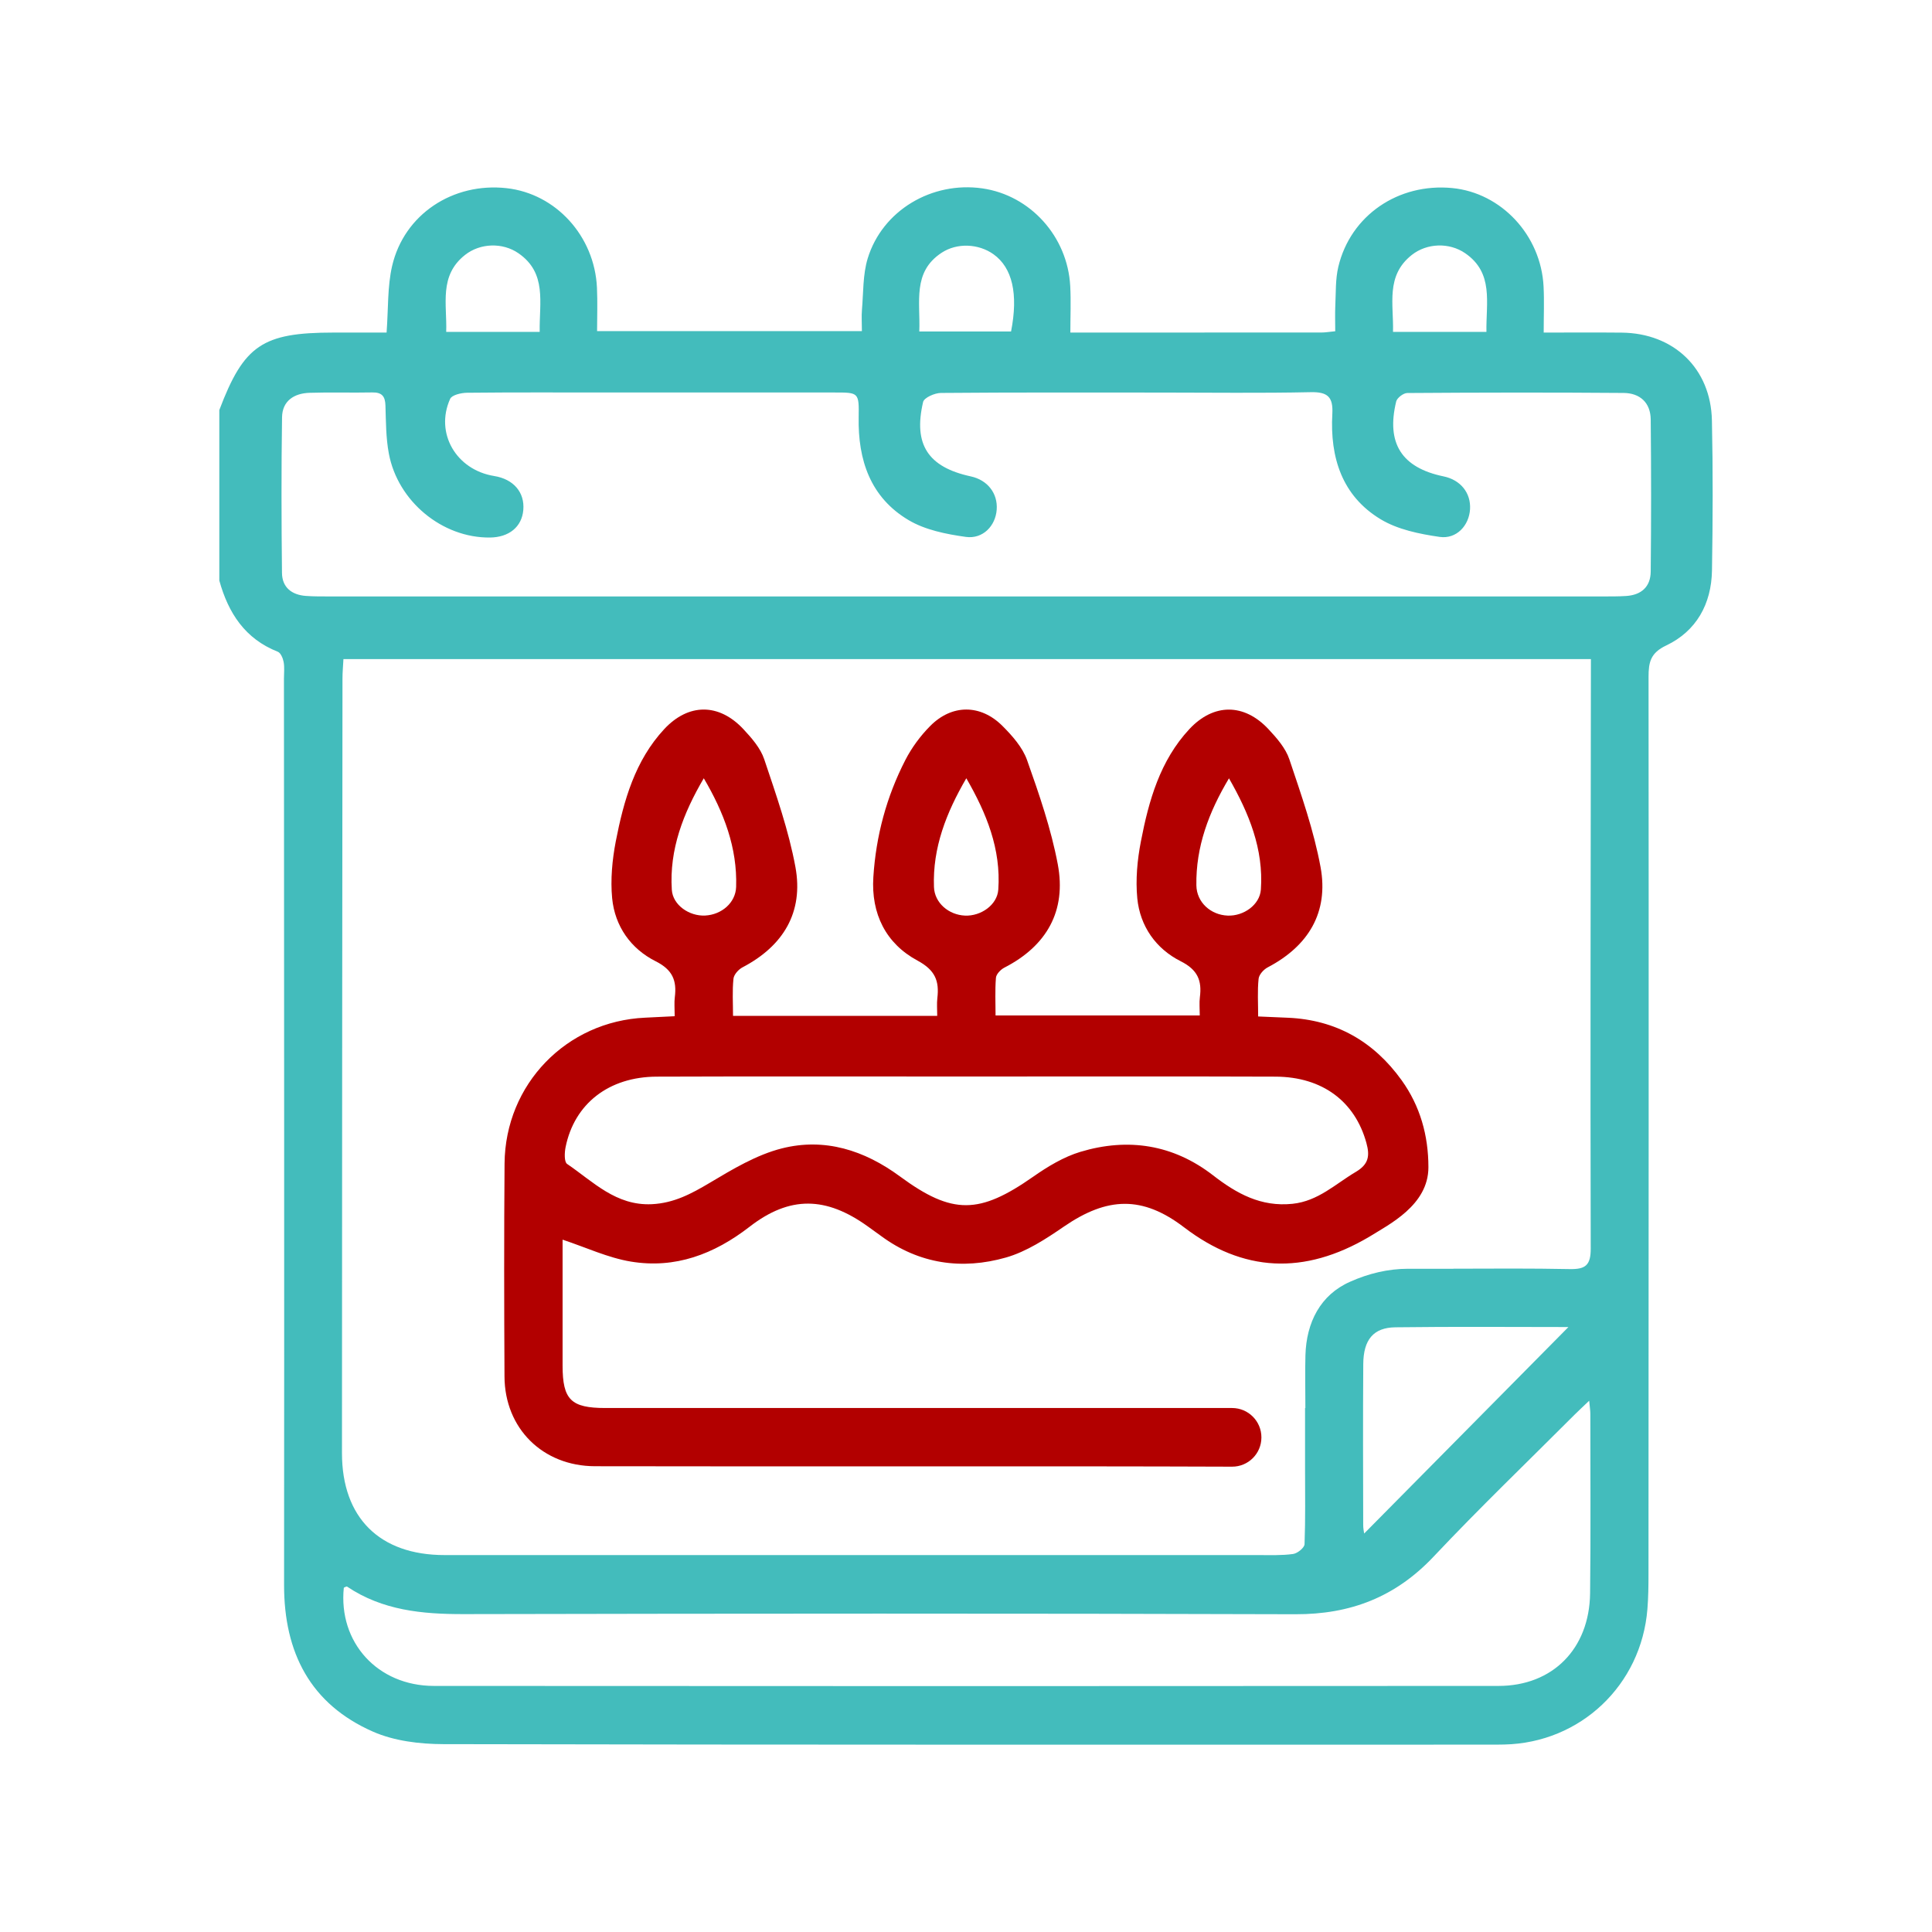 <svg xmlns="http://www.w3.org/2000/svg" xmlns:xlink="http://www.w3.org/1999/xlink" x="0px" y="0px" viewBox="0 0 304 304" style="enable-background:new 0 0 304 304;" xml:space="preserve"><style type="text/css">	.st0{fill-rule:evenodd;clip-rule:evenodd;fill:#F9F9F9;}	.st1{fill-rule:evenodd;clip-rule:evenodd;fill:#FFFFFF;}	.st2{fill:#B20000;}	.st3{fill-rule:evenodd;clip-rule:evenodd;fill:#B20000;}	.st4{fill-rule:evenodd;clip-rule:evenodd;fill:#43BCBC;}	.st5{fill-rule:evenodd;clip-rule:evenodd;fill:#CACAD9;}	.st6{fill-rule:evenodd;clip-rule:evenodd;fill:#57575B;}	.st7{fill:#FFFFFF;}	.st8{fill:#919191;}	.st9{fill:#78787F;}	.st10{fill:#43BCBC;}	.st11{fill:none;stroke:#F9F9F9;stroke-width:3;stroke-linecap:round;stroke-linejoin:round;stroke-miterlimit:10;}	.st12{fill:none;stroke:#F9F9F9;stroke-width:9.149;stroke-miterlimit:10;}	.st13{fill:#F9F9F9;}	.st14{fill:none;stroke:#B20000;stroke-width:11.713;stroke-miterlimit:10;}	.st15{fill:none;stroke:#43BCBC;stroke-width:9.981;stroke-miterlimit:10;}	.st16{fill:none;stroke:#43BCBC;stroke-width:9.981;stroke-linecap:round;stroke-miterlimit:10;}	.st17{fill:none;stroke:#B20000;stroke-width:9.981;stroke-linecap:round;stroke-miterlimit:10;}	.st18{fill:#B20000;stroke:#CECECE;stroke-miterlimit:10;}	.st19{fill:#FFFFFF;stroke:#CECECE;stroke-miterlimit:10;}	.st20{fill:#43BCBC;stroke:#5E5E5E;stroke-width:0.5;stroke-miterlimit:10;}	.st21{fill:#E8E8E8;stroke:#5E5E5E;stroke-width:0.5;stroke-miterlimit:10;}	.st22{fill:#F4F4F4;stroke:#5E5E5E;stroke-width:0.5;stroke-miterlimit:10;}	.st23{fill:none;stroke:#5E5E5E;stroke-width:0.5;stroke-miterlimit:10;}	.st24{fill:#43BCBC;stroke:#B20000;stroke-width:6.642;stroke-miterlimit:10;}</style><g id="Fondos"></g><g id="Dise&#xF1;o">	<g>		<path class="st2" d="M224.76,183.67c0-5.01-1.3-9.63-4.21-13.69c-4.39-6.11-10.34-9.52-17.94-9.84c-1.43-0.06-2.87-0.13-4.64-0.2   c0-2.11-0.13-4.03,0.07-5.93c0.07-0.66,0.8-1.47,1.44-1.8c6.41-3.36,9.61-8.66,8.31-15.77c-1.06-5.76-3.04-11.38-4.91-16.96   c-0.59-1.76-1.98-3.35-3.29-4.75c-3.83-4.09-8.62-4.1-12.44-0.01c-4.62,4.96-6.39,11.25-7.63,17.67   c-0.57,2.92-0.85,6.01-0.57,8.95c0.43,4.41,2.94,7.95,6.83,9.91c2.67,1.34,3.36,3.03,3.02,5.66c-0.11,0.85-0.02,1.73-0.02,2.87   h-32.13c0-1.95-0.1-3.95,0.06-5.93c0.05-0.57,0.74-1.29,1.32-1.59c6.69-3.43,9.79-8.95,8.41-16.27   c-1.05-5.57-2.93-11.02-4.83-16.38c-0.71-2.01-2.32-3.83-3.87-5.38c-3.45-3.45-7.96-3.44-11.37,0c-1.55,1.56-2.92,3.42-3.92,5.37   c-2.96,5.76-4.62,11.94-5.03,18.41c-0.37,5.77,1.97,10.46,6.95,13.14c2.78,1.5,3.44,3.19,3.12,5.91c-0.1,0.85-0.02,1.72-0.02,2.79   h-32.13c0-2.03-0.13-3.95,0.07-5.85c0.07-0.66,0.8-1.47,1.44-1.8c6.41-3.36,9.61-8.66,8.31-15.77   c-1.06-5.76-3.04-11.38-4.91-16.96c-0.59-1.76-1.98-3.35-3.29-4.75c-3.83-4.09-8.62-4.1-12.44,0c-4.61,4.96-6.38,11.25-7.63,17.67   c-0.56,2.92-0.85,6.01-0.57,8.95c0.43,4.41,2.94,7.95,6.84,9.91c2.67,1.34,3.35,3.03,3.02,5.66c-0.11,0.85-0.02,1.73-0.02,2.99   c-1.65,0.08-3.15,0.16-4.65,0.23c-12.38,0.56-22.01,10.47-22.12,22.94c-0.09,11.18-0.07,22.36-0.01,33.53   c0.04,8.16,6.01,14.09,14.24,14.11c25.6,0.04,51.2,0.01,76.79,0.02c7.17,0,17.53,0.03,23.45,0.05c2.55,0.01,4.62-2.05,4.62-4.6   l0,0c0.01-2.55-2.06-4.63-4.61-4.63c-16,0-69.57,0-98.62,0c-5.41,0-6.72-1.31-6.73-6.65c-0.01-6.68,0-13.37,0-19.84   c3.69,1.22,7.13,2.85,10.75,3.45c6.96,1.15,13.08-1.15,18.67-5.48c6.35-4.92,12.04-4.77,18.6-0.06c0.71,0.51,1.42,1.02,2.12,1.53   c5.98,4.4,12.7,5.34,19.62,3.37c3.25-0.93,6.3-2.93,9.14-4.88c6.81-4.67,12.33-4.88,18.88,0.12c9.32,7.12,18.9,7.53,29.11,1.52   C218.57,192.66,224.76,189.64,224.76,183.67z M188.25,139.31c-0.1-6.05,1.95-11.52,5.13-16.84c3.14,5.48,5.46,11.13,5.02,17.49   c-0.17,2.43-2.73,4.21-5.22,4.11C190.52,143.97,188.29,141.99,188.25,139.31z M146.96,139.57c-0.23-6.17,1.94-11.7,5.09-17.11   c3.18,5.5,5.48,11.16,5.03,17.53c-0.17,2.42-2.76,4.19-5.24,4.08C149.29,143.96,147.05,142.08,146.96,139.57z M105.71,140   c-0.41-6.35,1.81-12.05,5.03-17.54c3.17,5.39,5.29,10.94,5.09,17.09c-0.08,2.52-2.31,4.38-4.87,4.51   C108.47,144.19,105.86,142.42,105.71,140z M213.35,184.39c-3.22,1.9-5.93,4.61-9.98,5.03c-4.96,0.51-8.77-1.6-12.48-4.47   c-6.28-4.87-13.39-5.96-20.88-3.71c-2.62,0.79-5.13,2.3-7.4,3.89c-8.48,5.94-12.72,6.08-20.99-0.01   c-5.62-4.14-11.86-6.12-18.59-4.42c-4,1.01-7.76,3.28-11.37,5.43c-2.88,1.71-5.61,3.18-9.09,3.35c-5.66,0.27-9.24-3.55-13.33-6.33   c-0.48-0.32-0.42-1.8-0.24-2.67c1.39-6.81,6.79-11.04,14.33-11.07c16.28-0.06,32.56-0.02,48.83-0.02   c16.18,0,32.36-0.04,48.54,0.02c7.4,0.03,12.51,3.92,14.3,10.42C215.57,181.89,215.35,183.2,213.35,184.39z"></path>		<path class="st10" d="M269.37,66.16c-0.17-8.18-6-13.74-14.2-13.82c-3.95-0.04-7.9-0.01-12.27-0.01c0-2.64,0.1-4.95-0.02-7.26   c-0.41-8.06-6.65-14.73-14.37-15.48c-8.48-0.82-16.01,4.3-17.93,12.41c-0.46,1.95-0.37,4.05-0.47,6.08   c-0.06,1.33-0.01,2.66-0.01,4.04c-0.99,0.1-1.56,0.2-2.12,0.2c-12.99,0.01-25.97,0.01-39.56,0.01c0-2.55,0.11-4.94-0.02-7.31   c-0.41-7.81-6.29-14.3-13.84-15.38c-7.94-1.13-15.72,3.47-18.03,11.03c-0.77,2.54-0.67,5.36-0.9,8.05   c-0.09,1.04-0.01,2.1-0.01,3.38c-13.91,0-27.52,0-41.67,0c0-2.27,0.09-4.56-0.02-6.85c-0.38-8.11-6.47-14.78-14.21-15.64   c-8.44-0.94-16.13,4.1-18.02,12.24c-0.75,3.25-0.59,6.72-0.87,10.48c-2.8,0-5.58,0-8.35,0c-11.18,0-14.1,1.98-17.97,12.19   c0,8.94,0,17.89,0,26.83c1.41,5.1,4.04,9.17,9.2,11.2c0.46,0.18,0.81,1.02,0.92,1.61c0.16,0.85,0.05,1.74,0.05,2.62   c0.02,47.54,0.06,95.07,0.02,142.61c-0.01,10.65,4.14,18.76,14,23.09c3.33,1.46,7.32,1.95,11.02,1.96   c54.89,0.12,109.77,0.08,164.66,0.08c0.78,0,1.55,0,2.33-0.02c11.95-0.26,21.55-9.33,22.51-21.31c0.15-1.84,0.17-3.69,0.17-5.53   c0.02-47.05,0.05-94.1,0.01-141.15c0-2.32,0.31-3.77,2.77-4.94c4.76-2.26,7.12-6.54,7.21-11.79   C269.51,81.91,269.54,74.03,269.37,66.16z M222.14,40.12c2.38-1.88,5.89-2,8.4-0.28c4.53,3.11,3.27,7.76,3.35,12.38   c-5.08,0-9.7,0-14.7,0C219.31,47.88,218,43.39,222.14,40.12z M148.15,39.78c2.42-1.6,5.81-1.46,8.18,0.23   c2.96,2.12,3.92,6.23,2.76,12.15c-4.64,0-9.32,0-14.44,0C144.84,47.52,143.53,42.83,148.15,39.78z M73.18,40.11   c2.38-1.87,5.9-1.99,8.4-0.26c4.52,3.12,3.26,7.76,3.34,12.37c-5.09,0-9.7,0-14.71,0C70.36,47.87,69.03,43.38,73.18,40.11z    M250.2,250.72c-0.11,8.71-5.88,14.56-14.42,14.56c-55.84,0.04-111.68,0.04-167.51,0c-8.88-0.01-15.05-6.87-14.17-15.46   c0.17-0.06,0.41-0.23,0.51-0.17c5.58,3.75,11.82,4.34,18.34,4.33c43.62-0.09,87.25-0.12,130.87,0.02   c8.68,0.03,15.77-2.71,21.77-9.08c7.19-7.63,14.75-14.89,22.16-22.31c0.61-0.61,1.24-1.19,2.31-2.21c0.1,1.12,0.18,1.58,0.18,2.05   C250.23,231.87,250.32,241.3,250.2,250.72z M214.51,214.62c0.03-3.82,1.6-5.73,5.06-5.77c9.28-0.12,18.57-0.04,27.22-0.04   c-10.56,10.68-21.33,21.56-32.14,32.49c-0.03-0.21-0.15-0.77-0.15-1.32C214.48,231.53,214.45,223.08,214.51,214.62z    M250.32,111.59c-0.03,28.29-0.09,56.57-0.02,84.86c0.01,2.64-0.82,3.29-3.32,3.24c-6-0.12-12.01-0.08-18.28-0.06v0.01h-7.15   c-3.14,0-6.22,0.75-9.09,2.03c-0.01,0.01-0.03,0.01-0.04,0.02c-4.65,2.05-6.87,6.39-7.01,11.57c-0.07,2.6-0.01,5.21-0.01,8.3   c-0.02,0-0.03,0-0.05,0v9.24c0,4.26,0.07,8.23-0.08,12.18c-0.02,0.56-1.12,1.45-1.81,1.54c-1.81,0.25-3.67,0.17-5.52,0.17   c-42.66,0.01-85.33,0.01-127.99,0c-10.2,0-16.14-5.86-16.14-16.05c0-40.63,0.05-81.26,0.08-121.89c0-0.95,0.09-1.9,0.15-3.04   h196.29C250.32,106.41,250.32,109,250.32,111.59z M259.74,89.93c-0.02,2.42-1.5,3.7-3.88,3.85c-1.26,0.08-2.52,0.07-3.78,0.07   c-33.36,0-66.72,0-100.08,0c-33.36,0-66.72,0-100.08,0c-1.26,0-2.52,0.01-3.78-0.08c-2.24-0.16-3.75-1.35-3.77-3.63   c-0.09-8.16-0.11-16.33,0.01-24.49c0.04-2.57,1.9-3.76,4.3-3.84c3.29-0.11,6.59,0.01,9.89-0.06c1.51-0.03,2.04,0.59,2.08,2.06   c0.08,2.52,0.07,5.07,0.53,7.53c1.4,7.57,8.43,13.32,15.91,13.24c3.01-0.03,5.02-1.68,5.25-4.32c0.25-2.79-1.54-4.87-4.58-5.36   c-5.98-0.96-9.36-6.75-6.93-12.14c0.27-0.61,1.74-0.95,2.66-0.96c7.47-0.08,14.93-0.04,22.4-0.04c11.83,0,23.66,0,35.49,0   c3.72,0,3.8,0.01,3.73,3.87c-0.13,6.76,1.85,12.64,7.84,16.2c2.62,1.56,5.93,2.22,9.01,2.65c2.71,0.38,4.69-1.75,4.87-4.29   c0.19-2.56-1.44-4.66-4.08-5.23c-6.71-1.45-9.07-5.01-7.5-11.71c0.16-0.68,1.82-1.41,2.79-1.42c11.54-0.1,23.08-0.06,34.62-0.06   c7.85,0,15.71,0.11,23.56-0.06c2.69-0.06,3.57,0.74,3.42,3.43c-0.38,6.83,1.52,12.9,7.61,16.57c2.69,1.62,6.09,2.31,9.26,2.77   c2.68,0.39,4.65-1.8,4.8-4.36c0.15-2.57-1.5-4.61-4.16-5.16c-6.59-1.36-9.06-5.2-7.46-11.79c0.14-0.57,1.14-1.33,1.74-1.33   c11.35-0.08,22.69-0.1,34.04-0.01c2.55,0.02,4.25,1.5,4.27,4.2C259.82,73.99,259.82,81.96,259.74,89.93z"></path>	</g></g><g id="Gu&#xED;as"></g></svg>